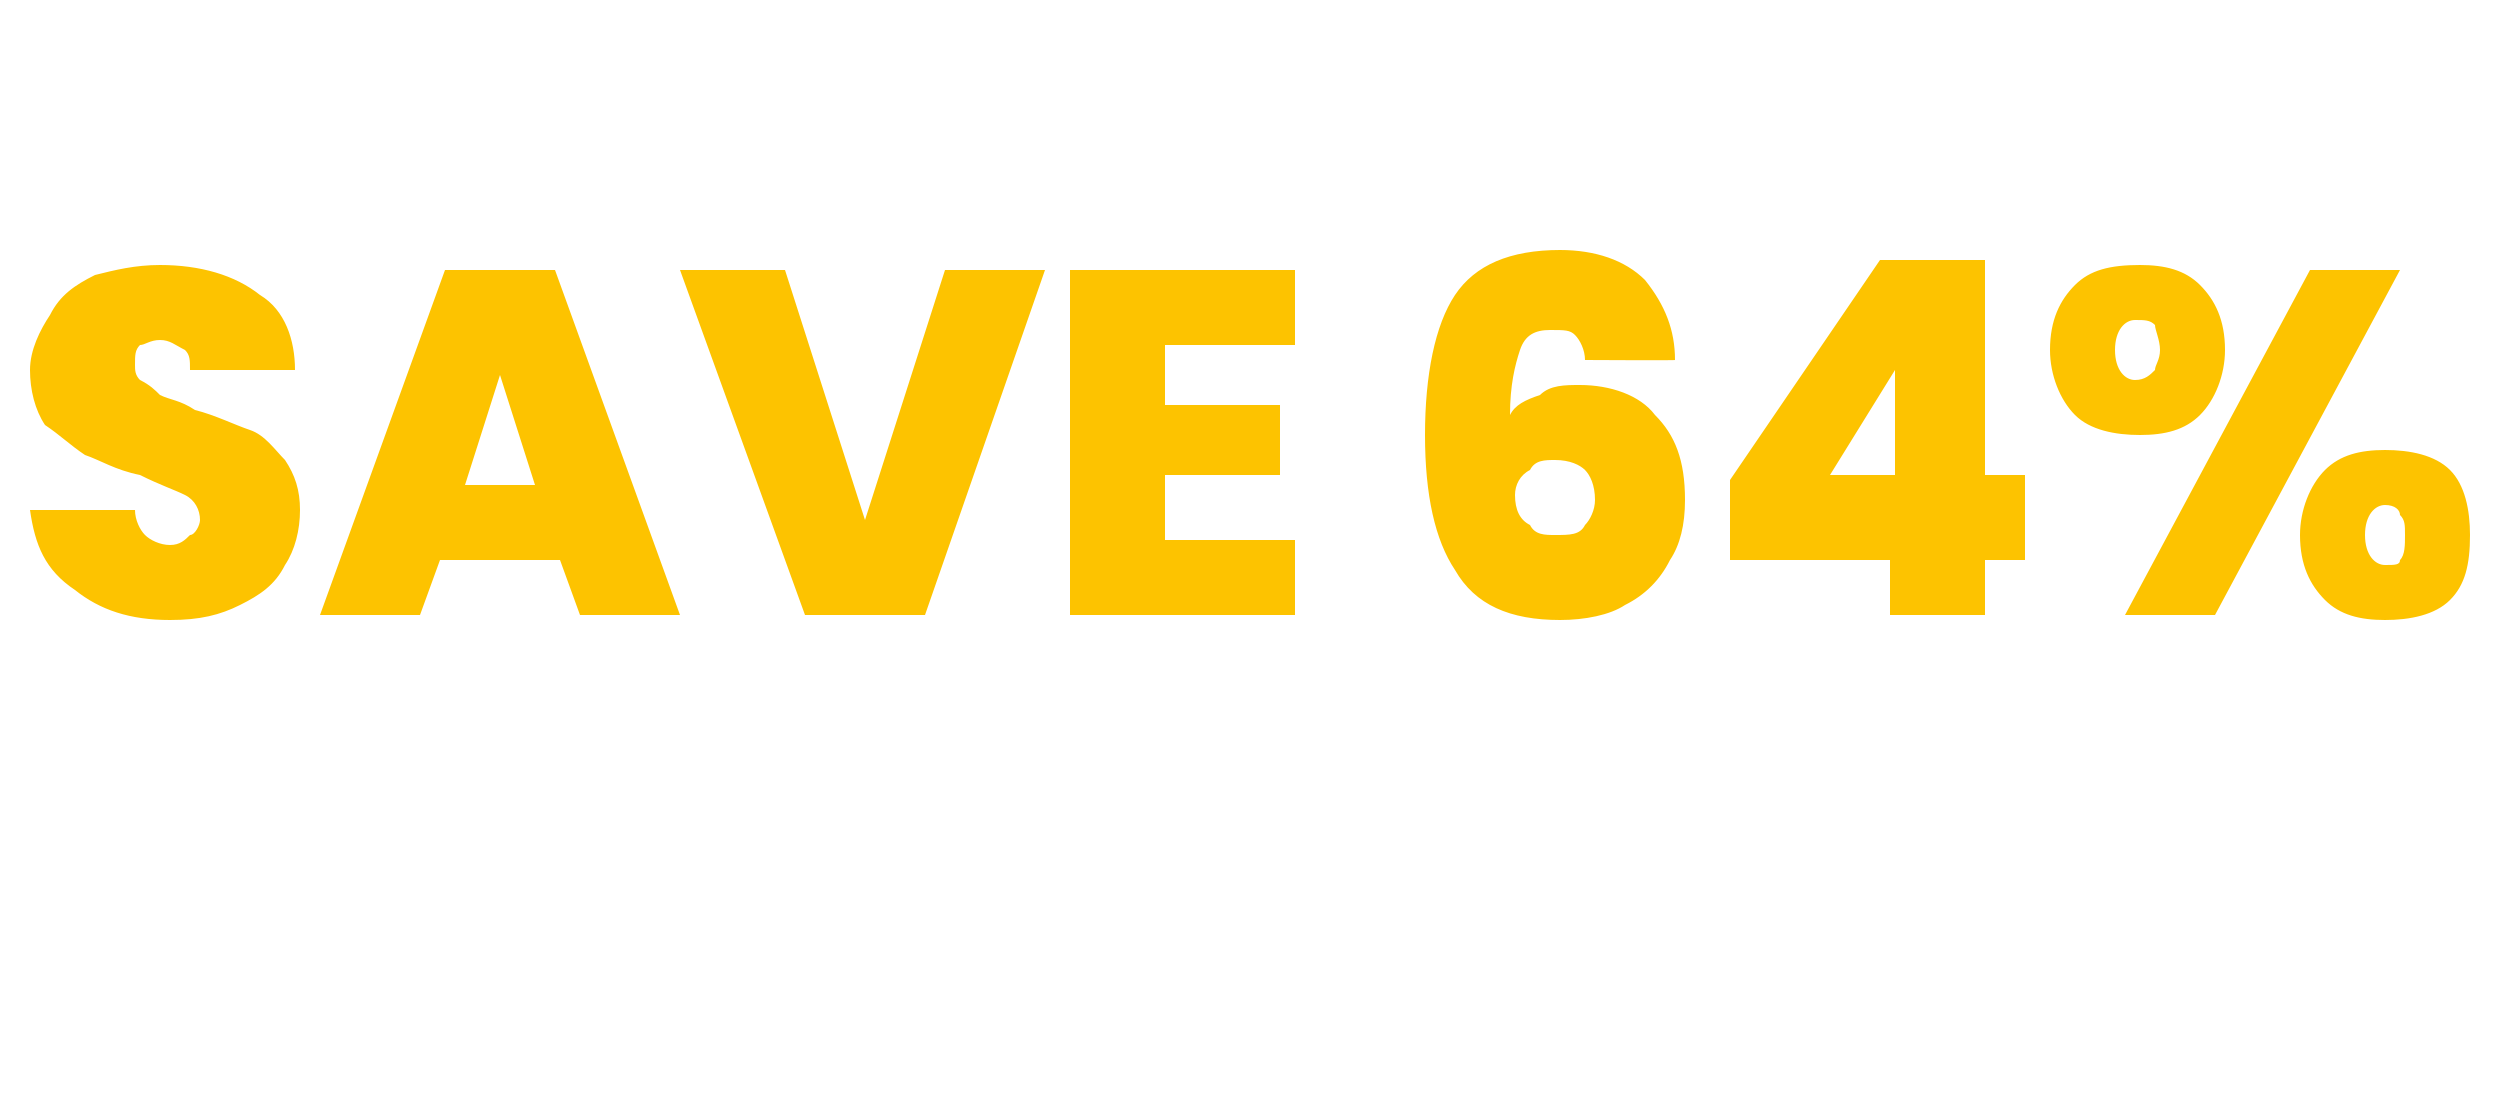 <?xml version="1.0" standalone="no"?><!DOCTYPE svg PUBLIC "-//W3C//DTD SVG 1.1//EN" "http://www.w3.org/Graphics/SVG/1.1/DTD/svg11.dtd"><svg xmlns="http://www.w3.org/2000/svg" version="1.1" width="50px" height="22.4px" viewBox="0 -2 50 22.4" style="top:-2px">  <desc>SAVE 64%</desc>  <defs/>  <g id="Polygon56893">    <path d="M 3.4 10.4 C 2.6 10.4 2 10.2 1.5 9.8 C 0.9 9.4 0.7 8.9 0.6 8.2 C 0.6 8.2 2.7 8.2 2.7 8.2 C 2.7 8.4 2.8 8.6 2.9 8.7 C 3 8.8 3.2 8.9 3.4 8.9 C 3.6 8.9 3.7 8.8 3.8 8.7 C 3.9 8.7 4 8.5 4 8.4 C 4 8.2 3.9 8 3.7 7.9 C 3.5 7.8 3.2 7.7 2.8 7.5 C 2.3 7.4 2 7.2 1.7 7.1 C 1.4 6.9 1.2 6.7 0.9 6.5 C 0.7 6.2 0.6 5.8 0.6 5.4 C 0.6 5 0.8 4.6 1 4.3 C 1.2 3.9 1.5 3.7 1.9 3.5 C 2.3 3.4 2.7 3.3 3.2 3.3 C 4 3.3 4.7 3.5 5.2 3.9 C 5.7 4.2 5.9 4.8 5.9 5.4 C 5.9 5.4 3.8 5.4 3.8 5.4 C 3.8 5.2 3.8 5.1 3.7 5 C 3.5 4.9 3.4 4.8 3.2 4.8 C 3 4.8 2.9 4.9 2.8 4.9 C 2.7 5 2.7 5.1 2.7 5.3 C 2.7 5.4 2.7 5.5 2.8 5.6 C 3 5.7 3.1 5.8 3.2 5.9 C 3.4 6 3.6 6 3.9 6.2 C 4.3 6.3 4.7 6.5 5 6.6 C 5.3 6.7 5.5 7 5.7 7.2 C 5.9 7.5 6 7.8 6 8.2 C 6 8.6 5.9 9 5.7 9.3 C 5.5 9.7 5.2 9.9 4.8 10.1 C 4.4 10.3 4 10.4 3.4 10.4 C 3.4 10.4 3.4 10.4 3.4 10.4 Z M 11.2 9.2 L 8.8 9.2 L 8.4 10.3 L 6.4 10.3 L 8.9 3.4 L 11.1 3.4 L 13.6 10.3 L 11.6 10.3 L 11.2 9.2 Z M 10.7 7.7 L 10 5.5 L 9.3 7.7 L 10.7 7.7 Z M 20.9 3.4 L 18.5 10.3 L 16.1 10.3 L 13.6 3.4 L 15.7 3.4 L 17.3 8.4 L 18.9 3.4 L 20.9 3.4 Z M 23.3 4.9 L 23.3 6.1 L 25.6 6.1 L 25.6 7.5 L 23.3 7.5 L 23.3 8.8 L 25.9 8.8 L 25.9 10.3 L 21.4 10.3 L 21.4 3.4 L 25.9 3.4 L 25.9 4.9 L 23.3 4.9 Z M 31.7 5.2 C 31.7 5 31.6 4.8 31.5 4.7 C 31.4 4.6 31.3 4.6 31 4.6 C 30.7 4.6 30.5 4.7 30.4 5 C 30.3 5.3 30.2 5.7 30.2 6.3 C 30.3 6.1 30.5 6 30.8 5.9 C 31 5.7 31.3 5.7 31.6 5.7 C 32.2 5.7 32.8 5.9 33.1 6.3 C 33.5 6.7 33.7 7.2 33.7 8 C 33.7 8.5 33.6 8.9 33.4 9.2 C 33.2 9.6 32.9 9.9 32.5 10.1 C 32.2 10.3 31.7 10.4 31.2 10.4 C 30.2 10.4 29.5 10.1 29.1 9.4 C 28.7 8.8 28.5 7.9 28.5 6.7 C 28.5 5.5 28.7 4.5 29.1 3.9 C 29.5 3.3 30.2 3 31.2 3 C 31.9 3 32.5 3.2 32.9 3.6 C 33.3 4.1 33.5 4.6 33.5 5.2 C 33.53 5.21 31.7 5.2 31.7 5.2 C 31.7 5.2 31.74 5.21 31.7 5.2 Z M 31.1 7.2 C 30.9 7.2 30.7 7.2 30.6 7.4 C 30.4 7.5 30.3 7.7 30.3 7.9 C 30.3 8.2 30.4 8.4 30.6 8.5 C 30.7 8.7 30.9 8.7 31.1 8.7 C 31.4 8.7 31.6 8.7 31.7 8.5 C 31.8 8.4 31.9 8.2 31.9 8 C 31.9 7.7 31.8 7.5 31.7 7.4 C 31.6 7.3 31.4 7.2 31.1 7.2 C 31.1 7.2 31.1 7.2 31.1 7.2 Z M 34.6 9.2 L 34.6 7.6 L 37.6 3.2 L 39.7 3.2 L 39.7 7.5 L 40.5 7.5 L 40.5 9.2 L 39.7 9.2 L 39.7 10.3 L 37.8 10.3 L 37.8 9.2 L 34.6 9.2 Z M 37.9 5.4 L 36.6 7.5 L 37.9 7.5 L 37.9 5.4 Z M 41 5 C 41 4.4 41.2 4 41.5 3.7 C 41.8 3.4 42.2 3.3 42.8 3.3 C 43.3 3.3 43.7 3.4 44 3.7 C 44.3 4 44.5 4.4 44.5 5 C 44.5 5.5 44.3 6 44 6.3 C 43.7 6.6 43.3 6.7 42.8 6.7 C 42.3 6.7 41.8 6.6 41.5 6.3 C 41.2 6 41 5.5 41 5 C 41 5 41 5 41 5 Z M 48 3.4 L 44.3 10.3 L 42.5 10.3 L 46.2 3.4 L 48 3.4 Z M 42.7 4.4 C 42.5 4.4 42.3 4.6 42.3 5 C 42.3 5.4 42.5 5.6 42.7 5.6 C 42.9 5.6 43 5.5 43.1 5.4 C 43.1 5.3 43.2 5.2 43.2 5 C 43.2 4.8 43.1 4.6 43.1 4.5 C 43 4.4 42.9 4.4 42.7 4.4 C 42.7 4.4 42.7 4.4 42.7 4.4 Z M 46 8.7 C 46 8.2 46.2 7.7 46.5 7.4 C 46.8 7.1 47.2 7 47.7 7 C 48.2 7 48.7 7.1 49 7.4 C 49.3 7.7 49.4 8.2 49.4 8.7 C 49.4 9.3 49.3 9.7 49 10 C 48.7 10.3 48.2 10.4 47.7 10.4 C 47.2 10.4 46.8 10.3 46.5 10 C 46.2 9.7 46 9.3 46 8.7 C 46 8.7 46 8.7 46 8.7 Z M 47.7 8.1 C 47.5 8.1 47.3 8.3 47.3 8.7 C 47.3 9.1 47.5 9.3 47.7 9.3 C 47.9 9.3 48 9.3 48 9.2 C 48.1 9.1 48.1 8.9 48.1 8.7 C 48.1 8.5 48.1 8.4 48 8.3 C 48 8.2 47.9 8.1 47.7 8.1 C 47.7 8.1 47.7 8.1 47.7 8.1 Z " stroke="none" fill="#fdc300"/>  </g></svg>